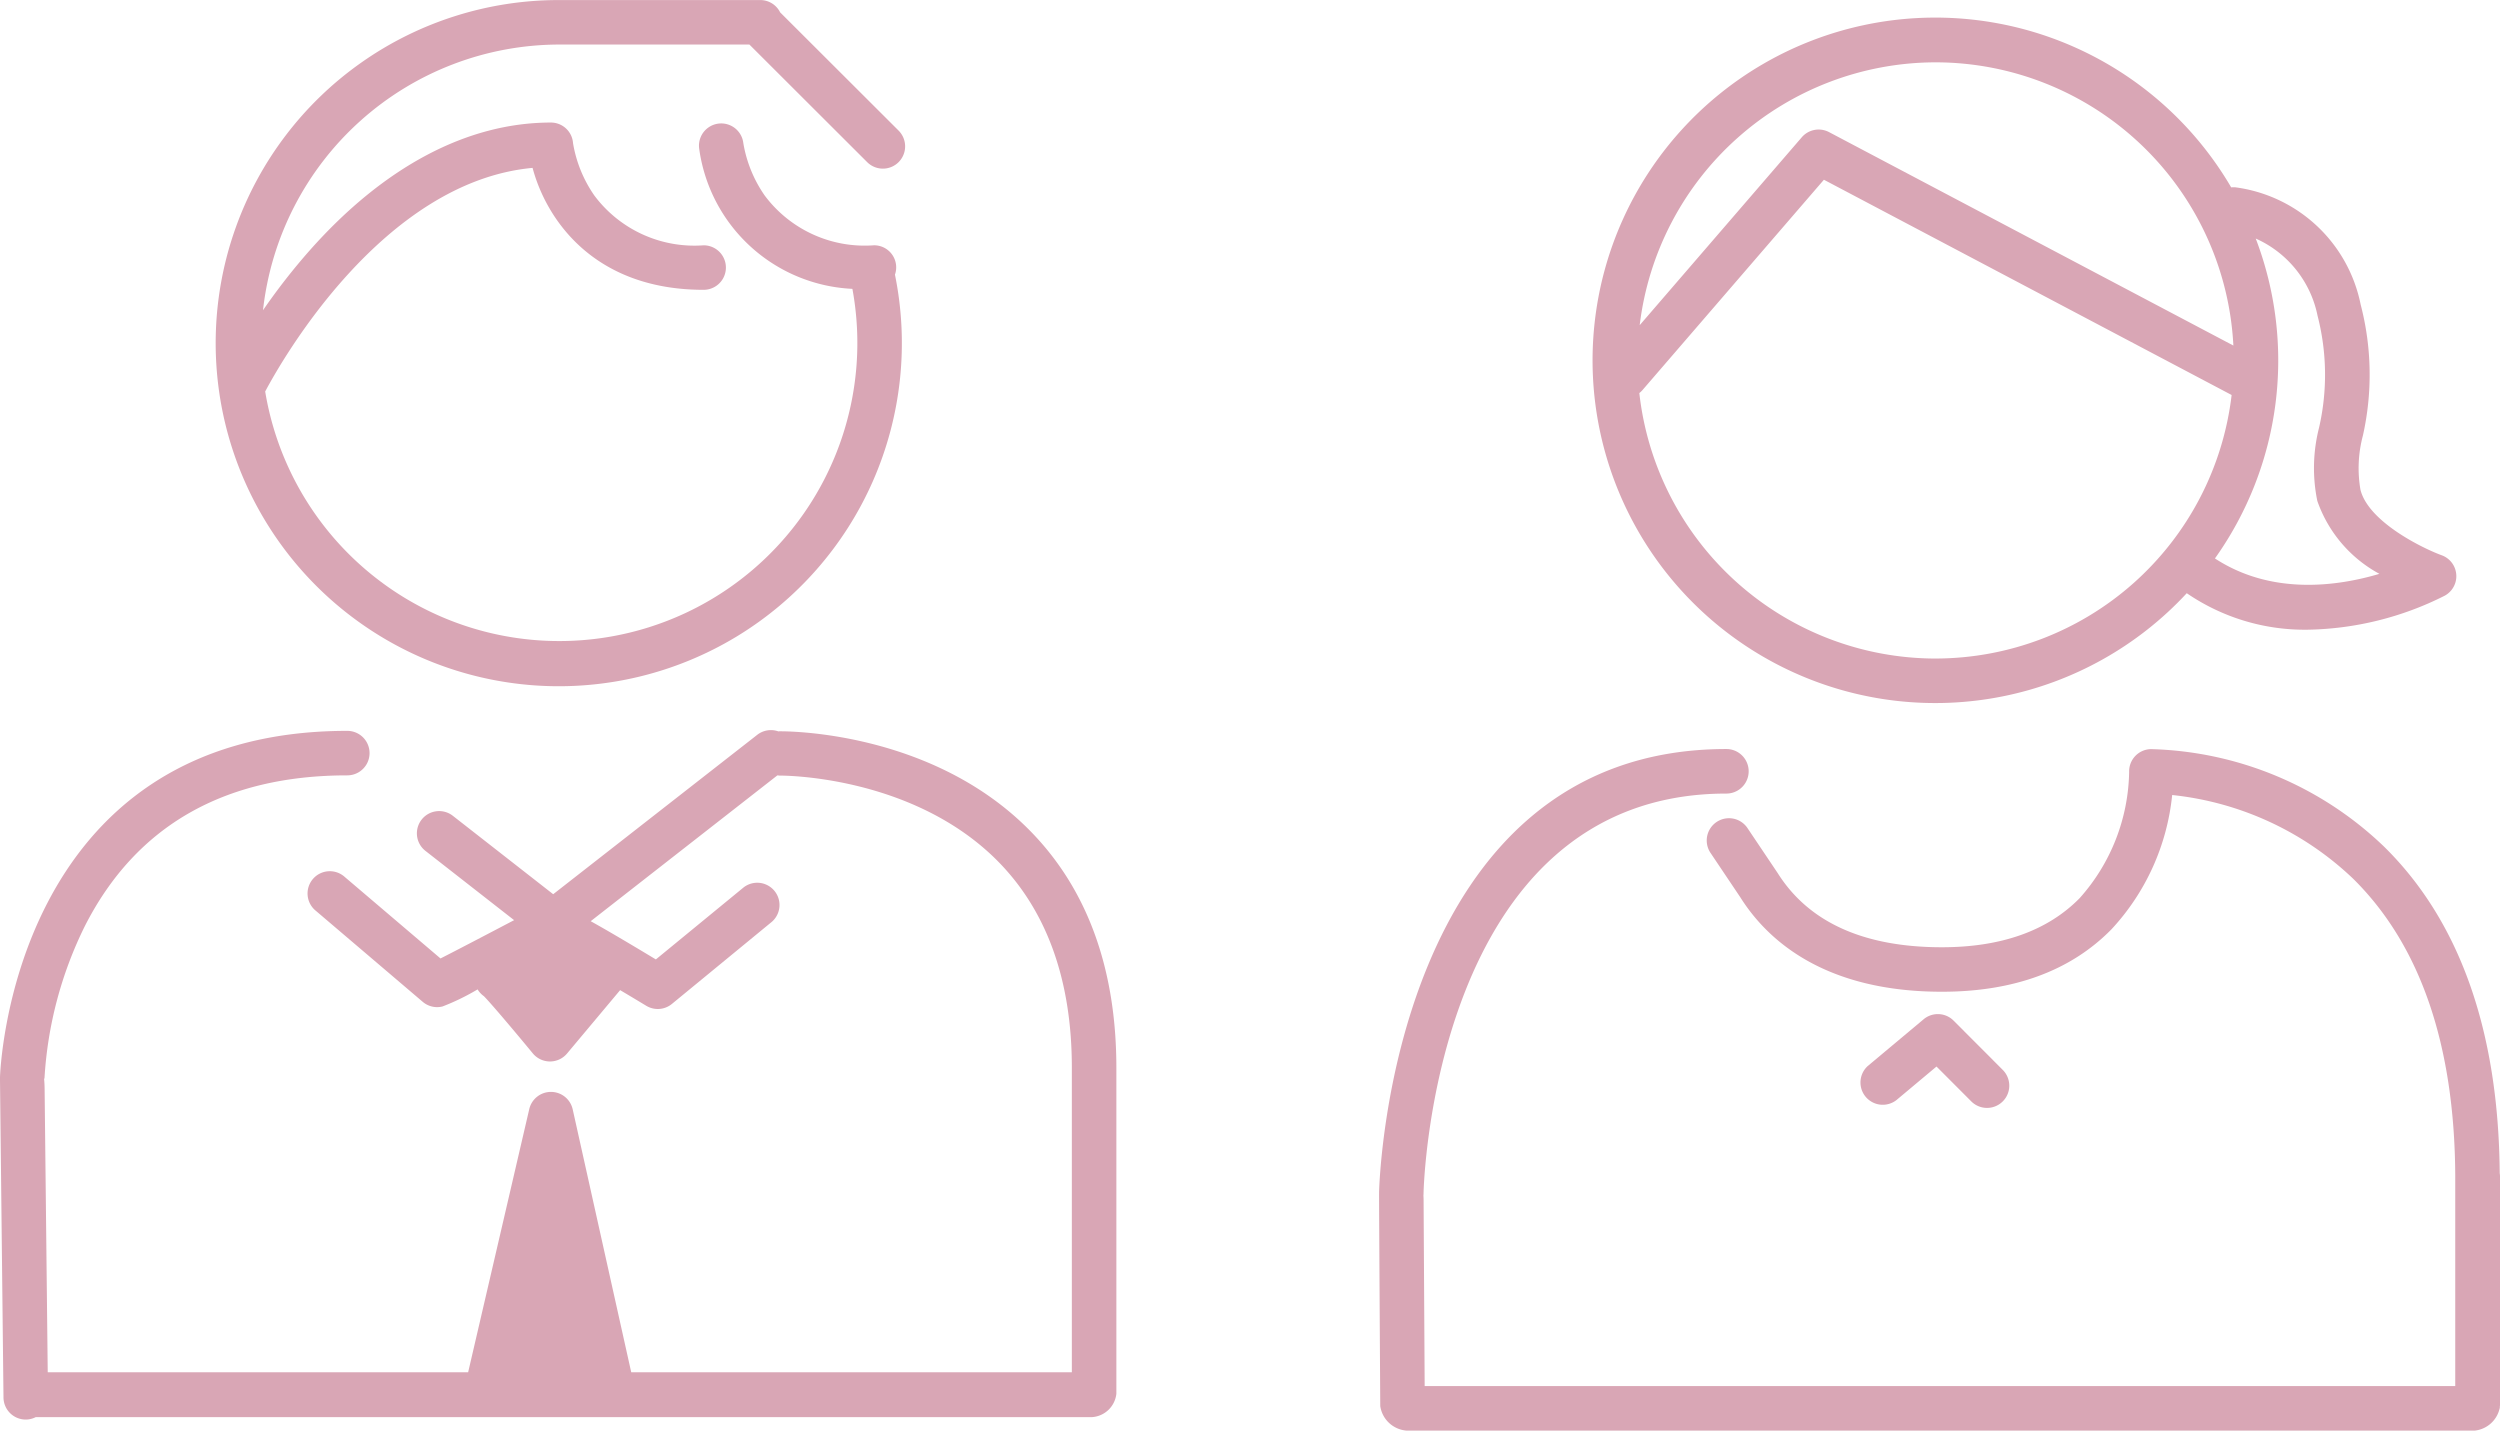 <svg xmlns="http://www.w3.org/2000/svg" width="131.831" height="75.438" viewBox="0 0 131.831 75.438">
  <g id="icon" transform="translate(-111.183 -339.802)">
    <g id="グループ_2833" data-name="グループ 2833" transform="translate(111.183 339.802)">
      <path id="パス_3132" data-name="パス 3132" d="M135.367,342.151h10.021l6.209,6.2a1.173,1.173,0,0,0,1.659,0,1.176,1.176,0,0,0,0-1.661l-6.248-6.237a1.168,1.168,0,0,0-1.045-.648h-10.6a18.092,18.092,0,1,0,17.7,14.479,1.163,1.163,0,0,0-1.108-1.547,6.578,6.578,0,0,1-5.762-2.627,6.8,6.8,0,0,1-1.125-2.756,1.173,1.173,0,0,0-2.332.26,8.562,8.562,0,0,0,8.083,7.42,15.718,15.718,0,1,1-30.965,5.413c.824-1.555,6.177-11.058,14.1-11.792.71,2.668,3.188,6.43,9.021,6.43a1.173,1.173,0,1,0,0-2.347,6.583,6.583,0,0,1-5.764-2.627,6.775,6.775,0,0,1-1.123-2.756v0a1.17,1.17,0,0,0-1.166-1.091c-4.419,0-8.821,2.336-12.73,6.753a33.177,33.177,0,0,0-2.453,3.145A15.743,15.743,0,0,1,135.367,342.151Z" transform="translate(-105.87 -339.802)" fill="#d9a6b5"/>
      <path id="パス_3133" data-name="パス 3133" d="M112.541,396.763h.013a1.17,1.17,0,0,0,.51-.127h55.676a1.383,1.383,0,0,0,1.312-1.237V378.224c0-5.323-1.586-9.589-4.716-12.674-5.2-5.131-12.736-5.082-13.055-5.081-.019,0-.035.006-.052.006a1.171,1.171,0,0,0-1.114.179l-10.761,8.406-5.292-4.135a1.173,1.173,0,1,0-1.444,1.85l4.675,3.653c-1.426.749-3.02,1.583-3.881,2.02l-5.052-4.3a1.174,1.174,0,1,0-1.523,1.786l5.637,4.8a1.167,1.167,0,0,0,1.046.245,12.154,12.154,0,0,0,1.848-.9,1.2,1.2,0,0,0,.333.359c.334.333,1.564,1.784,2.577,3.014a1.173,1.173,0,0,0,.9.428h.006a1.172,1.172,0,0,0,.9-.419l2.8-3.343c.463.275.931.555,1.379.826a1.172,1.172,0,0,0,1.353-.1l5.271-4.331a1.174,1.174,0,0,0-1.489-1.814l-4.63,3.8c-1.532-.923-2.631-1.57-3.436-2.016l9.843-7.689c.041,0,.08.011.121.011h.017c.062,0,6.861-.045,11.374,4.4,2.664,2.629,4.017,6.331,4.017,11v16.065H144.469l-3.087-13.868a1.173,1.173,0,0,0-1.14-.917h-.006a1.173,1.173,0,0,0-1.144.908l-3.223,13.877H113.7l-.163-14.8c0-.222-.006-.458-.03-.686h.021a20.83,20.83,0,0,1,2.138-8.061c2.681-5.262,7.334-7.93,13.831-7.93a1.173,1.173,0,1,0,0-2.347c-17.76,0-18.311,18.11-18.315,18.293v.047c.006.392.183,16.63.185,16.794A1.174,1.174,0,0,0,112.541,396.763Z" transform="translate(-111.183 -321.906)" fill="#d9a6b5"/>
    </g>
    <g id="グループ_2834" data-name="グループ 2834" transform="translate(183.902 340.742)">
      <path id="パス_3134" data-name="パス 3134" d="M150.166,395.588a1.517,1.517,0,0,0,1.377,1.291h56.349a1.51,1.51,0,0,0,1.306-1.188l.006.032v-.092c0-.032.009-.063.009-.1V383.454a1.345,1.345,0,0,0-.015-.151c-.06-7.5-2.11-13.3-6.106-17.224a18.434,18.434,0,0,0-12.282-5.135,1.171,1.171,0,0,0-1.153,1.2,10.24,10.24,0,0,1-2.607,6.656c-1.685,1.719-4.129,2.592-7.265,2.592-4.113,0-7.022-1.308-8.664-3.915l-1.607-2.394a1.174,1.174,0,0,0-1.949,1.308l1.588,2.366c1.431,2.272,4.44,4.981,10.632,4.981,3.789,0,6.8-1.108,8.941-3.294a12.2,12.2,0,0,0,3.2-7.08,16.287,16.287,0,0,1,9.546,4.417c3.539,3.494,5.348,8.763,5.381,15.66l0,.017V394.53H152.508l-.056-9.7c0-.1,0-.213-.009-.344a1.141,1.141,0,0,0,.006-.114c0-.211.491-21.084,15.97-21.084a1.174,1.174,0,0,0,0-2.349c-17.57,0-18.3,22.656-18.315,23.383l0,.034v.019C150.1,384.726,150.166,395.588,150.166,395.588Z" transform="translate(-150.101 -322.381)" fill="#d9a6b5"/>
      <path id="パス_3135" data-name="パス 3135" d="M165.6,372.958l2.115-1.771,1.848,1.852a1.174,1.174,0,0,0,1.663-1.657l-2.608-2.614a1.171,1.171,0,0,0-1.585-.071l-2.941,2.461a1.175,1.175,0,0,0,1.508,1.8Z" transform="translate(-138.318 -315.886)" fill="#d9a6b5"/>
      <path id="パス_3136" data-name="パス 3136" d="M196.621,355.429a7.778,7.778,0,0,0-6.628-6.189,1.441,1.441,0,0,0-.2.006,18.073,18.073,0,1,0-2.343,21.4,11.012,11.012,0,0,0,6.377,1.925,16.617,16.617,0,0,0,7.222-1.792,1.172,1.172,0,0,0-.157-2.134c-.973-.355-3.847-1.747-4.281-3.447a6.7,6.7,0,0,1,.127-2.864A14.645,14.645,0,0,0,196.621,355.429Zm-22.413-12.777a15.739,15.739,0,0,1,15.7,14.935l-21.322-11.256a1.175,1.175,0,0,0-1.437.273l-8.547,9.909A15.74,15.74,0,0,1,174.209,342.652Zm0,31.44a15.741,15.741,0,0,1-15.625-14,1.2,1.2,0,0,0,.159-.149l9.574-11.1,21.5,11.351A15.737,15.737,0,0,1,174.209,374.091Zm23.4-4.466c-2.231.663-5.691,1.138-8.672-.813a18,18,0,0,0,2.151-16.869,5.683,5.683,0,0,1,3.259,4.064,12.484,12.484,0,0,1,.08,5.912,8.616,8.616,0,0,0-.092,3.858A6.983,6.983,0,0,0,197.61,369.626Z" transform="translate(-144.856 -340.305)" fill="#d9a6b5"/>
    </g>
  </g>
</svg>
